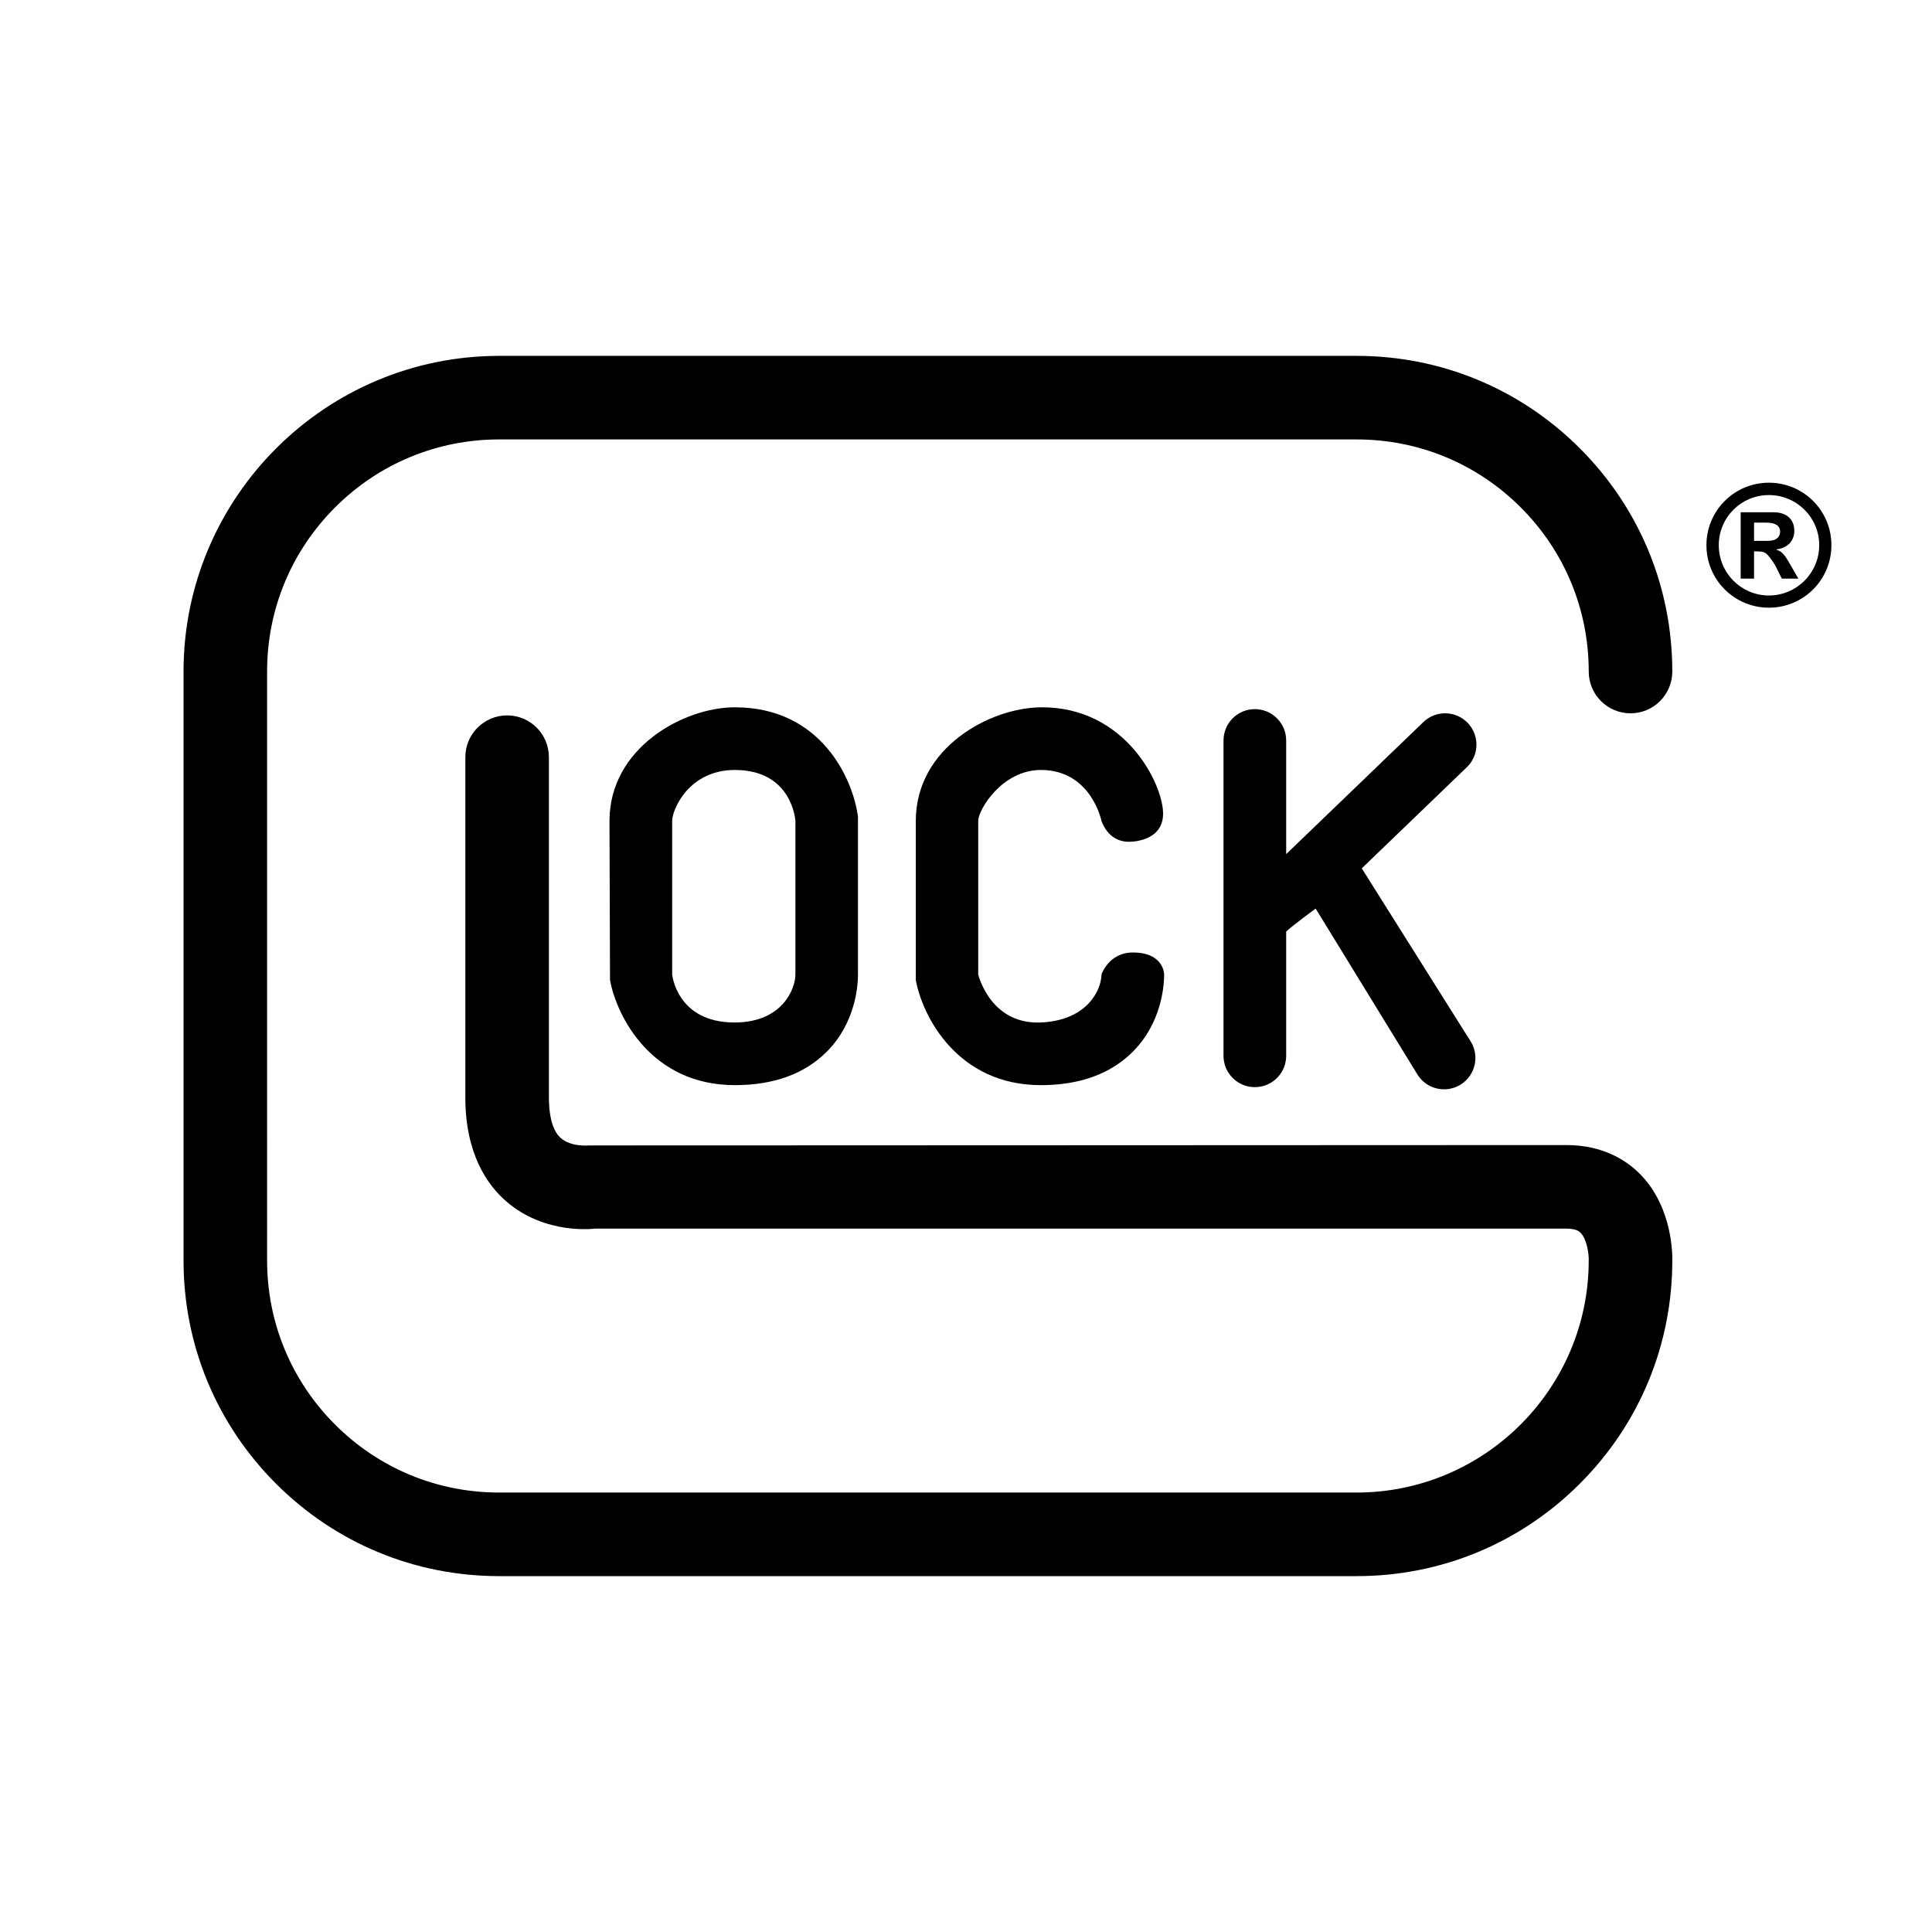 <?xml version="1.0" encoding="utf-8"?>
<!-- Generator: Adobe Illustrator 13.0.0, SVG Export Plug-In . SVG Version: 6.00 Build 14948)  -->
<!DOCTYPE svg PUBLIC "-//W3C//DTD SVG 1.0//EN" "http://www.w3.org/TR/2001/REC-SVG-20010904/DTD/svg10.dtd">
<svg version="1.0" id="Layer_1" xmlns="http://www.w3.org/2000/svg" xmlns:xlink="http://www.w3.org/1999/xlink" x="0px" y="0px"
	 width="192.756px" height="192.756px" viewBox="0 0 192.756 192.756" enable-background="new 0 0 192.756 192.756"
	 xml:space="preserve">
<g>
	<polygon fill-rule="evenodd" clip-rule="evenodd" fill="#FFFFFF" points="0,0 192.756,0 192.756,192.756 0,192.756 0,0 	"/>
	<path fill-rule="evenodd" clip-rule="evenodd" d="M182.72,54.394c0,3.451-2.784,6.235-6.235,6.235c-3.45,0-6.234-2.784-6.234-6.235
		c0-3.451,2.784-6.235,6.234-6.235C179.936,48.158,182.72,50.942,182.72,54.394L182.72,54.394z"/>
	<path fill-rule="evenodd" clip-rule="evenodd" fill="#FFFFFF" d="M171.483,54.394c0,2.767,2.234,5.018,5.001,5.018
		c2.768,0,5.019-2.25,5.019-5.018c0-2.768-2.251-5.001-5.019-5.001C173.718,49.392,171.483,51.626,171.483,54.394L171.483,54.394z"
		/>
	<path fill-rule="evenodd" clip-rule="evenodd" d="M166.845,66.999c0-8.412-3.275-16.32-9.224-22.269
		c-5.949-5.949-13.857-9.225-22.271-9.225H49.805c-17.366,0-31.494,14.128-31.494,31.494v58.757c0,8.412,3.276,16.322,9.224,22.27
		c5.949,5.949,13.858,9.225,22.27,9.225h85.546c8.413,0,16.321-3.275,22.271-9.225c5.948-5.947,9.224-13.857,9.224-22.27
		l-0.002,0.148c0.019-0.535,0.093-5.34-3.137-8.686c-1.309-1.357-3.662-2.975-7.438-2.975c0,0-97.498,0.041-97.478,0.037
		c-0.018,0.002-1.807,0.184-2.846-0.74c-0.976-0.867-1.181-2.668-1.181-4.023V75.543c0-2.302-1.866-4.168-4.168-4.168
		s-4.168,1.866-4.168,4.168v33.974c0,5.646,2.233,8.754,4.106,10.367c3.912,3.367,8.816,2.695,8.816,2.695h96.918
		c1.018,0,1.315,0.303,1.428,0.416c0.624,0.631,0.819,2.09,0.813,2.658c0-0.016-0.002,0.029-0.002,0.029v0.072
		c0,12.77-10.388,23.158-23.157,23.158H49.805c-6.186,0-12-2.41-16.375-6.783c-4.374-4.373-6.782-10.189-6.782-16.375V66.999
		c0-6.185,2.409-12,6.782-16.374c4.375-4.374,10.189-6.783,16.375-6.783h85.546c6.186,0,12.001,2.409,16.375,6.783
		c4.374,4.374,6.782,10.189,6.782,16.374c0,2.302,1.866,4.168,4.169,4.168C164.979,71.167,166.845,69.301,166.845,66.999
		L166.845,66.999z"/>
	<path fill-rule="evenodd" clip-rule="evenodd" d="M73.315,70.568c-5.111,0-12.506,4.036-12.506,11.332l0.052,15.885
		c0.668,3.625,4.13,10.48,12.454,10.48c3.871,0,6.954-1.119,9.162-3.326c2.909-2.91,3.123-6.645,3.123-7.72V81.506
		C85.119,77.723,81.923,70.568,73.315,70.568L73.315,70.568z"/>
	<path fill-rule="evenodd" clip-rule="evenodd" fill="#FFFFFF" d="M79.359,81.9V97.22c0,1.442-1.313,4.782-6.044,4.794
		c-5.8,0.016-6.253-4.794-6.253-4.794V81.9c0-1.113,1.651-5.077,6.253-5.08C79.068,76.818,79.359,81.9,79.359,81.9L79.359,81.9z"/>
	<path fill-rule="evenodd" clip-rule="evenodd" d="M103.849,70.568C98.738,70.615,91.37,74.604,91.37,81.9v15.885
		c0.667,3.625,4.155,10.48,12.479,10.48c3.872,0,6.954-1.119,9.162-3.326c2.909-2.91,3.136-6.645,3.136-7.72
		c0,0,0-2.188-3.127-2.188c-2.396,0-3.126,2.188-3.126,2.188c0,1.442-1.318,4.585-6.045,4.794c-5.069,0.223-6.252-4.794-6.252-4.794
		V81.9c0-1.113,2.381-5.08,6.252-5.08c5.024,0,6.045,5.08,6.045,5.08s0.625,2.084,2.709,2.084c0,0,3.439,0.104,3.439-2.814
		S112.29,70.491,103.849,70.568L103.849,70.568z"/>
	<path fill-rule="evenodd" clip-rule="evenodd" d="M135.864,86.636l10.483-10.091c1.244-1.197,1.282-3.176,0.085-4.42
		c-1.198-1.244-3.177-1.282-4.421-0.084l0,0l-13.689,13.176v-11.34c0-1.727-1.399-3.126-3.126-3.126s-3.126,1.4-3.126,3.126v31.462
		c0,1.727,1.399,3.127,3.126,3.127s3.126-1.4,3.126-3.127V92.942c0.7-0.654,2.94-2.295,2.94-2.295l10.167,16.575
		c0.919,1.461,2.85,1.9,4.311,0.98c1.462-0.92,1.901-2.85,0.981-4.311L135.864,86.636L135.864,86.636z"/>
	<path fill-rule="evenodd" clip-rule="evenodd" d="M177.769,57.728l-0.533-1.084c-0.233-0.466-0.634-1.033-0.9-1.3
		c-0.267-0.267-0.5-0.333-1.084-0.333h-0.25v2.717h-1.334v-6.619h3.268c1.417,0,2.084,0.8,2.084,1.851c0,1-0.667,1.717-1.783,1.851
		v0.033c0.566,0.2,0.75,0.383,1.417,1.55l0.767,1.334H177.769L177.769,57.728z"/>
	<path fill-rule="evenodd" clip-rule="evenodd" fill="#FFFFFF" d="M176.385,53.96c0.917,0,1.217-0.45,1.217-0.917
		c0-0.583-0.467-0.9-1.367-0.9h-1.233v1.817H176.385L176.385,53.96z"/>
</g>
</svg>
